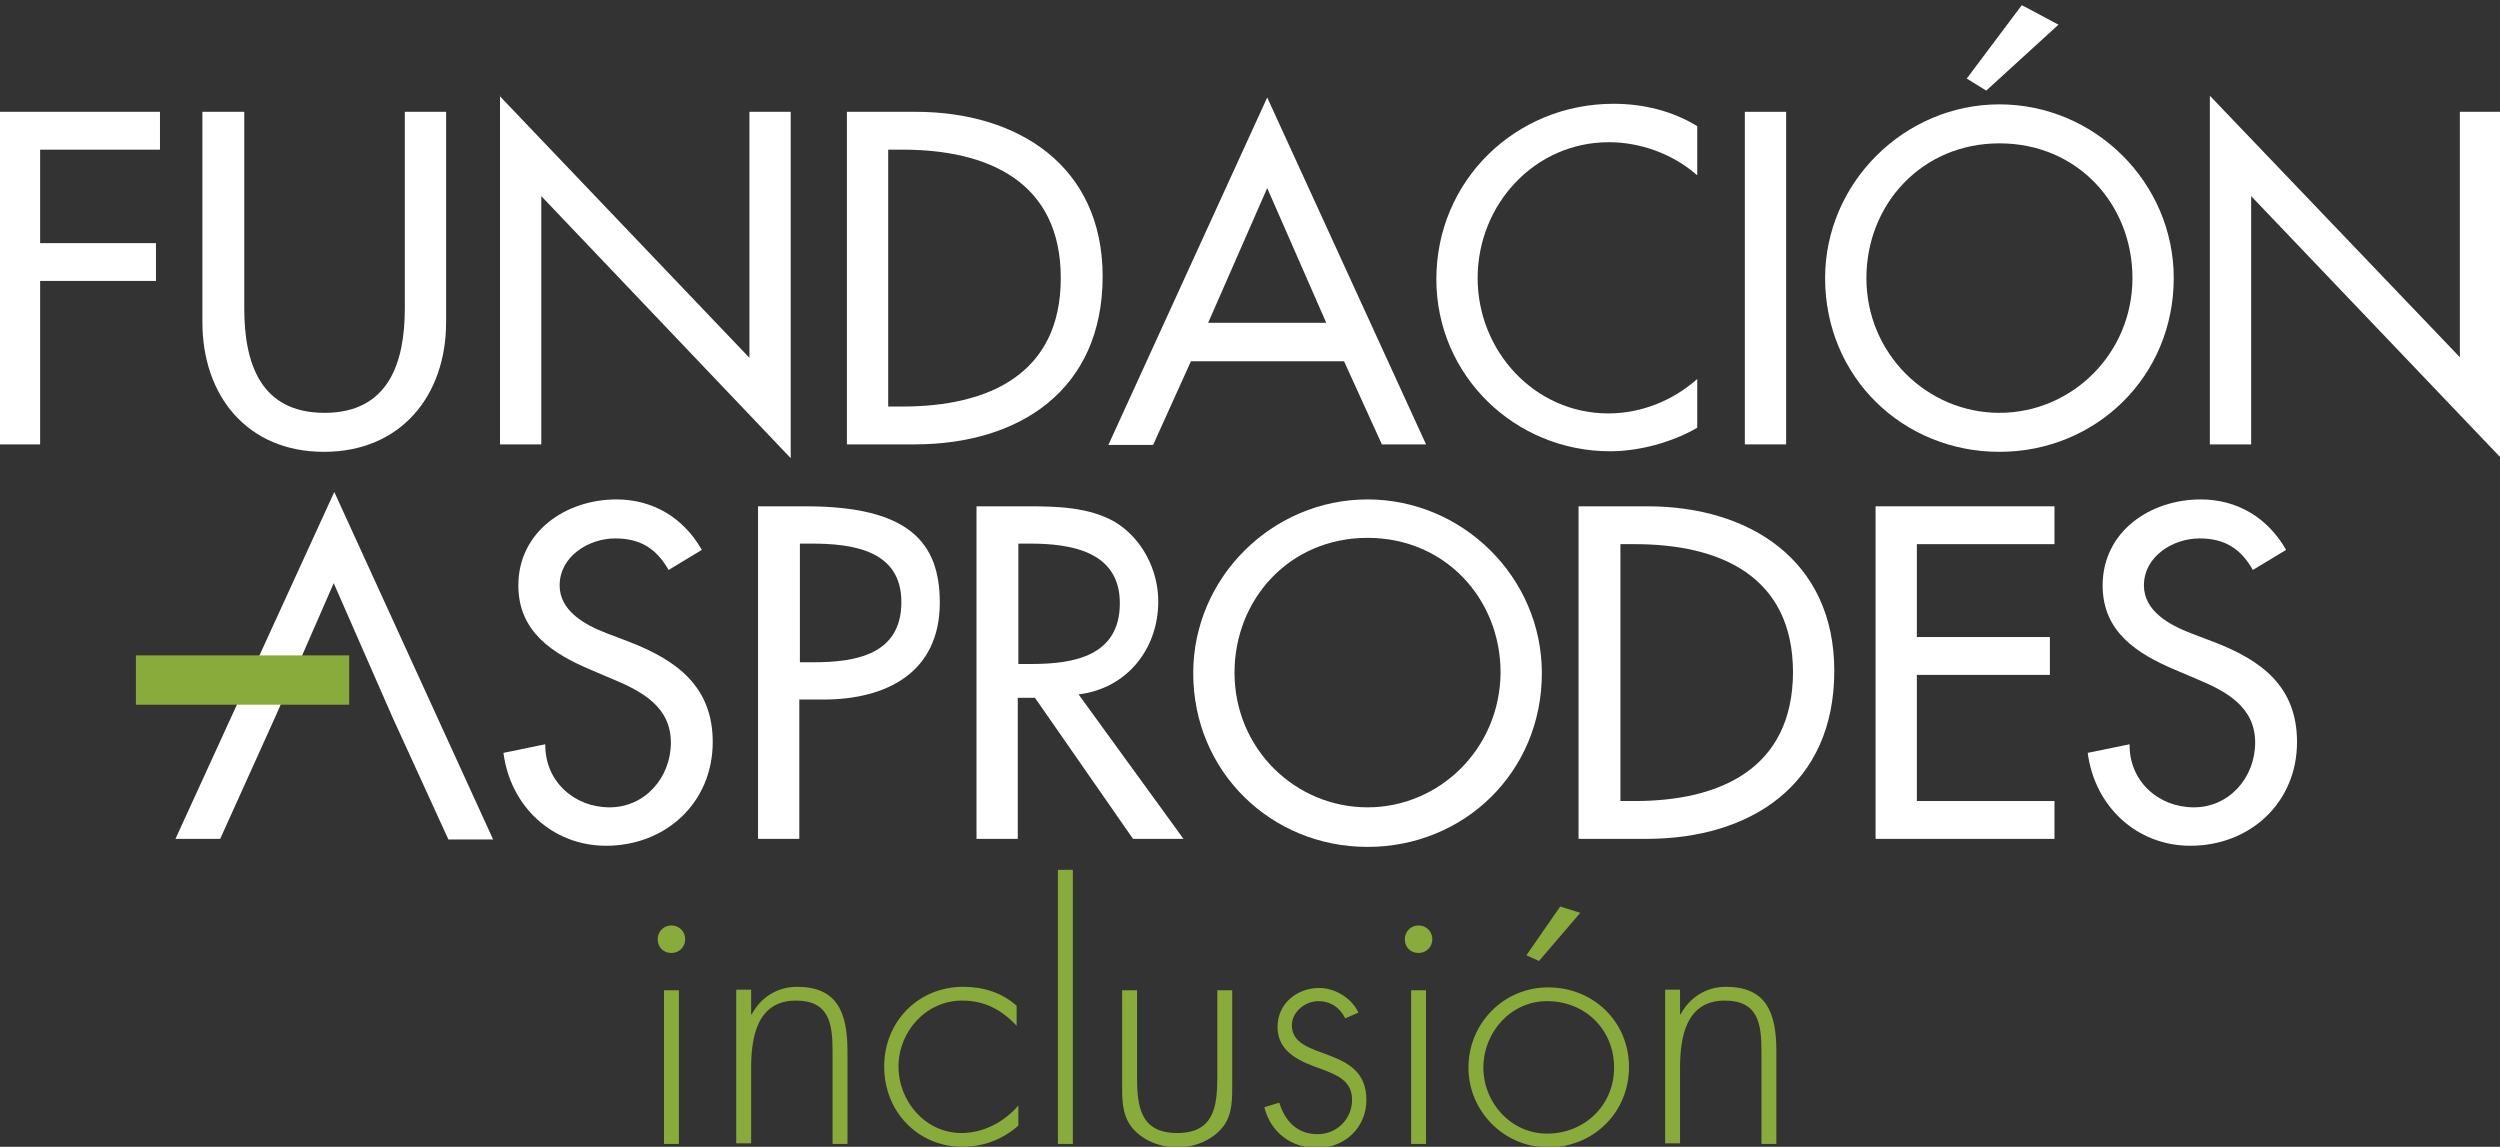 <svg xmlns="http://www.w3.org/2000/svg" xmlns:xlink="http://www.w3.org/1999/xlink" id="Capa_1" x="0px" y="0px" viewBox="0 0 436 200" style="enable-background:new 0 0 436 200;" xml:space="preserve"><rect x="0" y="0" width="436" height="200" fill="#333333" stroke="none"/><style type="text/css">	.st0{fill:#88AB3C;}	.st1{fill:#FFFFFF;}</style><g>	<path class="st0" d="M119.5,163.8c0,1.3-1,2.4-2.4,2.4s-2.4-1-2.4-2.4c0-1.3,1-2.4,2.4-2.4S119.5,162.5,119.5,163.8z M118.4,199.5  h-2.6v-26.8h2.6V199.5z"></path>	<path class="st0" d="M131,176.9h0.1c1.6-3,4.5-4.8,7.9-4.8c6.9,0,8.8,4.3,8.8,11.2v16.2h-2.6v-16.2c0-4.8-0.6-8.8-6.4-8.8  c-6.7,0-7.8,6.3-7.8,11.7v13.2h-2.6v-26.8h2.6V176.9z"></path>	<path class="st0" d="M177.3,178.9c-2.6-2.8-5.6-4.4-9.5-4.4c-6.3,0-11.1,5.4-11.1,11.5s4.7,11.6,11,11.6c3.8,0,7.4-1.9,9.9-4.8v3.5  c-2.7,2.4-6.1,3.7-9.7,3.7c-7.9,0-13.7-6.2-13.7-14c0-7.8,5.9-13.9,13.8-13.9c3.5,0,6.7,1,9.3,3.3V178.9z"></path>	<path class="st0" d="M187.1,199.5h-2.6v-47.8h2.6V199.5z"></path>	<path class="st0" d="M214.9,172.7v16.1c0,2.7,0.1,5.5-1.6,7.7c-1.9,2.4-5,3.6-8,3.6c-3,0-6.1-1.2-8-3.6c-1.7-2.3-1.6-5-1.6-7.7  v-16.1h2.6v15.1c0,5.2,0.6,9.8,7,9.8c6.4,0,7-4.6,7-9.8v-15.1H214.9z"></path>	<path class="st0" d="M234.6,177.6c-0.9-1.9-2.6-3-4.7-3c-2.3,0-4.6,1.9-4.6,4.2c0,6.4,13,3.3,13,13c0,4.9-3.8,8.4-8.6,8.4  c-4.5,0-8.1-2.7-9.2-7.1l2.6-0.8c1,3.2,3.1,5.5,6.7,5.5c3.4,0,6-2.7,6-6c0-3.3-2.6-4.3-5.2-5.3c-3.7-1.3-7.8-2.9-7.8-7.4  c0-4.1,3.4-6.8,7.3-6.8c2.7,0,5.7,1.8,6.8,4.3L234.6,177.6z"></path>	<path class="st0" d="M249.8,163.8c0,1.3-1,2.4-2.4,2.4s-2.4-1-2.4-2.4c0-1.3,1-2.4,2.4-2.4S249.8,162.5,249.8,163.8z M248.7,199.5  h-2.6v-26.8h2.6V199.5z"></path>	<path class="st0" d="M284.1,186.1c0,7.9-6.2,14-14.1,14c-7.7,0-13.9-6.3-13.9-13.9c0-7.7,6.1-14,13.9-14  C277.9,172.2,284.1,178.2,284.1,186.1z M258.7,186.2c0,6.1,4.8,11.5,11.1,11.5c6.6,0,11.7-5,11.7-11.5c0-6.6-5-11.6-11.7-11.6  C263.5,174.6,258.7,180,258.7,186.2z M275.6,159.2l-7.2,8.4l-2.2-1l5.9-8.5L275.6,159.2z"></path>	<path class="st0" d="M293,176.9h0.1c1.6-3,4.5-4.8,7.9-4.8c6.9,0,8.8,4.3,8.8,11.2v16.2h-2.6v-16.2c0-4.8-0.6-8.8-6.4-8.8  c-6.7,0-7.8,6.3-7.8,11.7v13.2h-2.6v-26.8h2.6V176.9z"></path></g><path class="st1" d="M58.3,85.8l-27.7,60.5h7.8l5.6-12.4h0l4.2-9.3l10-22.9l10.3,23.5h0l3.8,8.3h0l5.9,12.9H86L58.3,85.8z"></path><path class="st1" d="M109.9,112l-4.2-1.6c-3.6-1.4-8.1-3.8-8.1-8.3c0-5.1,5.1-8.2,9.7-8.2c4.4,0,7.2,1.8,9.3,5.5l5.8-3.5 c-3.2-5.6-8.5-8.8-14.9-8.8c-8.8,0-17.1,5.6-17.1,15c0,8.1,6,11.9,12.6,14.7l4,1.7c5,2.1,10,4.8,10,11c0,6.1-4.5,11.3-10.7,11.3 c-6.2,0-11.3-4.6-11.2-11l-7.3,1.5c1.2,9.3,8.5,16.2,17.9,16.2c10.4,0,18.6-7.5,18.6-18.1C124.3,119.8,118.1,115.2,109.9,112z"></path><path class="st1" d="M140.5,88.3h-8.3v58h7.2V122h4.2c11,0,20.3-4.7,20.3-16.9C163.9,94.5,158.4,88.3,140.5,88.3z M141.8,115.5h-2.3 V94.8h1.9c7.2,0,15.8,1.1,15.8,10.2C157.2,114.2,149.2,115.5,141.8,115.5z"></path><path class="st1" d="M188.1,121.1c8.4-1,13.9-7.9,13.9-16.2c0-5.5-2.8-11-7.6-13.9c-4.6-2.6-10.2-2.7-15.3-2.7h-8.8v58h7.2v-24.6h3 l17.1,24.6h8.8L188.1,121.1z M179.9,115.8h-2.3v-21h1.9c7.2,0,15.8,1.3,15.8,10.4C195.3,114.4,187.3,115.8,179.9,115.8z"></path><path class="st1" d="M238.5,87.1c-16.6,0-30.4,13.6-30.4,30.3c0,17.2,13.6,30.3,30.4,30.3c16.8,0,30.4-13,30.4-30.3 C268.9,100.7,255.1,87.1,238.5,87.1z M238.5,140.8c-12.6,0-23.2-10.2-23.2-23.5c0-12.8,9.6-23.5,23.2-23.5 c13.6,0,23.2,10.7,23.2,23.5C261.6,130.6,251,140.8,238.5,140.8z"></path><path class="st1" d="M287.3,88.3h-12v58h11.8c18.3,0,32.8-9.5,32.8-29.3C319.9,97.7,305.1,88.3,287.3,88.3z M285.1,139.7h-2.5V94.9 h2.5c14.8,0,27.6,5.5,27.6,22.4C312.6,134.2,299.8,139.7,285.1,139.7z"></path><path class="st1" d="M358.3,94.9v-6.6h-31.2v58h31.2v-6.6h-24v-22h23.2v-6.6h-23.2V94.9H358.3z"></path><path class="st1" d="M386.2,112l-4.2-1.6c-3.6-1.4-8.1-3.8-8.1-8.3c0-5.1,5.1-8.2,9.7-8.2c4.4,0,7.2,1.8,9.3,5.5l5.8-3.5 c-3.2-5.6-8.5-8.8-14.9-8.8c-8.8,0-17.1,5.6-17.1,15c0,8.1,6,11.9,12.6,14.7l4,1.7c5,2.1,10,4.8,10,11c0,6.1-4.5,11.3-10.7,11.3 c-6.2,0-11.3-4.6-11.2-11l-7.3,1.5c1.2,9.3,8.5,16.2,17.9,16.2c10.4,0,18.6-7.5,18.6-18.1C400.6,119.8,394.5,115.2,386.2,112z"></path><rect x="23.7" y="114.3" class="st0" width="37.2" height="8.6"></rect><g>	<path class="st1" d="M7,26.1v16.3h20.2V49H7v28.5h-7.2V19.5h28.1v6.6H7z"></path>	<path class="st1" d="M42.6,19.5v34.3c0,9.5,2.8,18.2,14,18.2c11.2,0,14-8.8,14-18.2V19.5h7.2v36.7c0,12.8-7.9,22.6-21.3,22.6  S35.3,69,35.3,56.2V19.5H42.6z"></path>	<path class="st1" d="M87.1,16.7l43.6,45.7V19.5h7.2v60.4L94.4,34.2v43.3h-7.2V16.7z"></path>	<path class="st1" d="M147.7,19.5h12c17.8,0,32.6,9.4,32.6,28.7c0,19.8-14.5,29.3-32.8,29.3h-11.8V19.5z M154.9,70.9h2.5  c14.8,0,27.6-5.5,27.6-22.4c0-16.9-12.8-22.4-27.6-22.4h-2.5V70.9z"></path>	<path class="st1" d="M207.7,63l-6.6,14.6h-7.8L221,17l27.7,60.5H241L234.4,63H207.7z M221,32.8l-10.3,23.5h20.6L221,32.8z"></path>	<path class="st1" d="M295.9,30.5c-4.2-3.7-9.9-5.7-15.3-5.7c-13,0-22.9,10.9-22.9,23.7c0,12.7,9.9,23.6,22.8,23.6  c5.7,0,11.2-2.2,15.5-6v8.5c-4.5,2.6-10.2,4.1-15.2,4.1c-16.6,0-30.3-13.2-30.3-30c0-17.2,13.8-30.6,30.9-30.6  c5.1,0,10.2,1.2,14.6,3.9V30.5z"></path>	<path class="st1" d="M311.5,77.5h-7.2V19.5h7.2V77.5z"></path>	<path class="st1" d="M379.1,48.5c0,17.2-13.6,30.3-30.4,30.3s-30.4-13-30.4-30.3c0-16.6,13.8-30.3,30.4-30.3  C365.3,18.2,379.1,31.8,379.1,48.5z M371.9,48.5c0-12.8-9.5-23.5-23.2-23.5c-13.6,0-23.2,10.7-23.2,23.5  c0,13.2,10.6,23.5,23.2,23.5C361.3,72,371.9,61.7,371.9,48.5z M359,4.3l-12.6,11.5l-3.4-2.1l9.6-12.8L359,4.3z"></path>	<path class="st1" d="M385.4,16.7L429,62.3V19.5h7.2v60.4l-43.6-45.7v43.3h-7.2V16.7z"></path></g></svg>